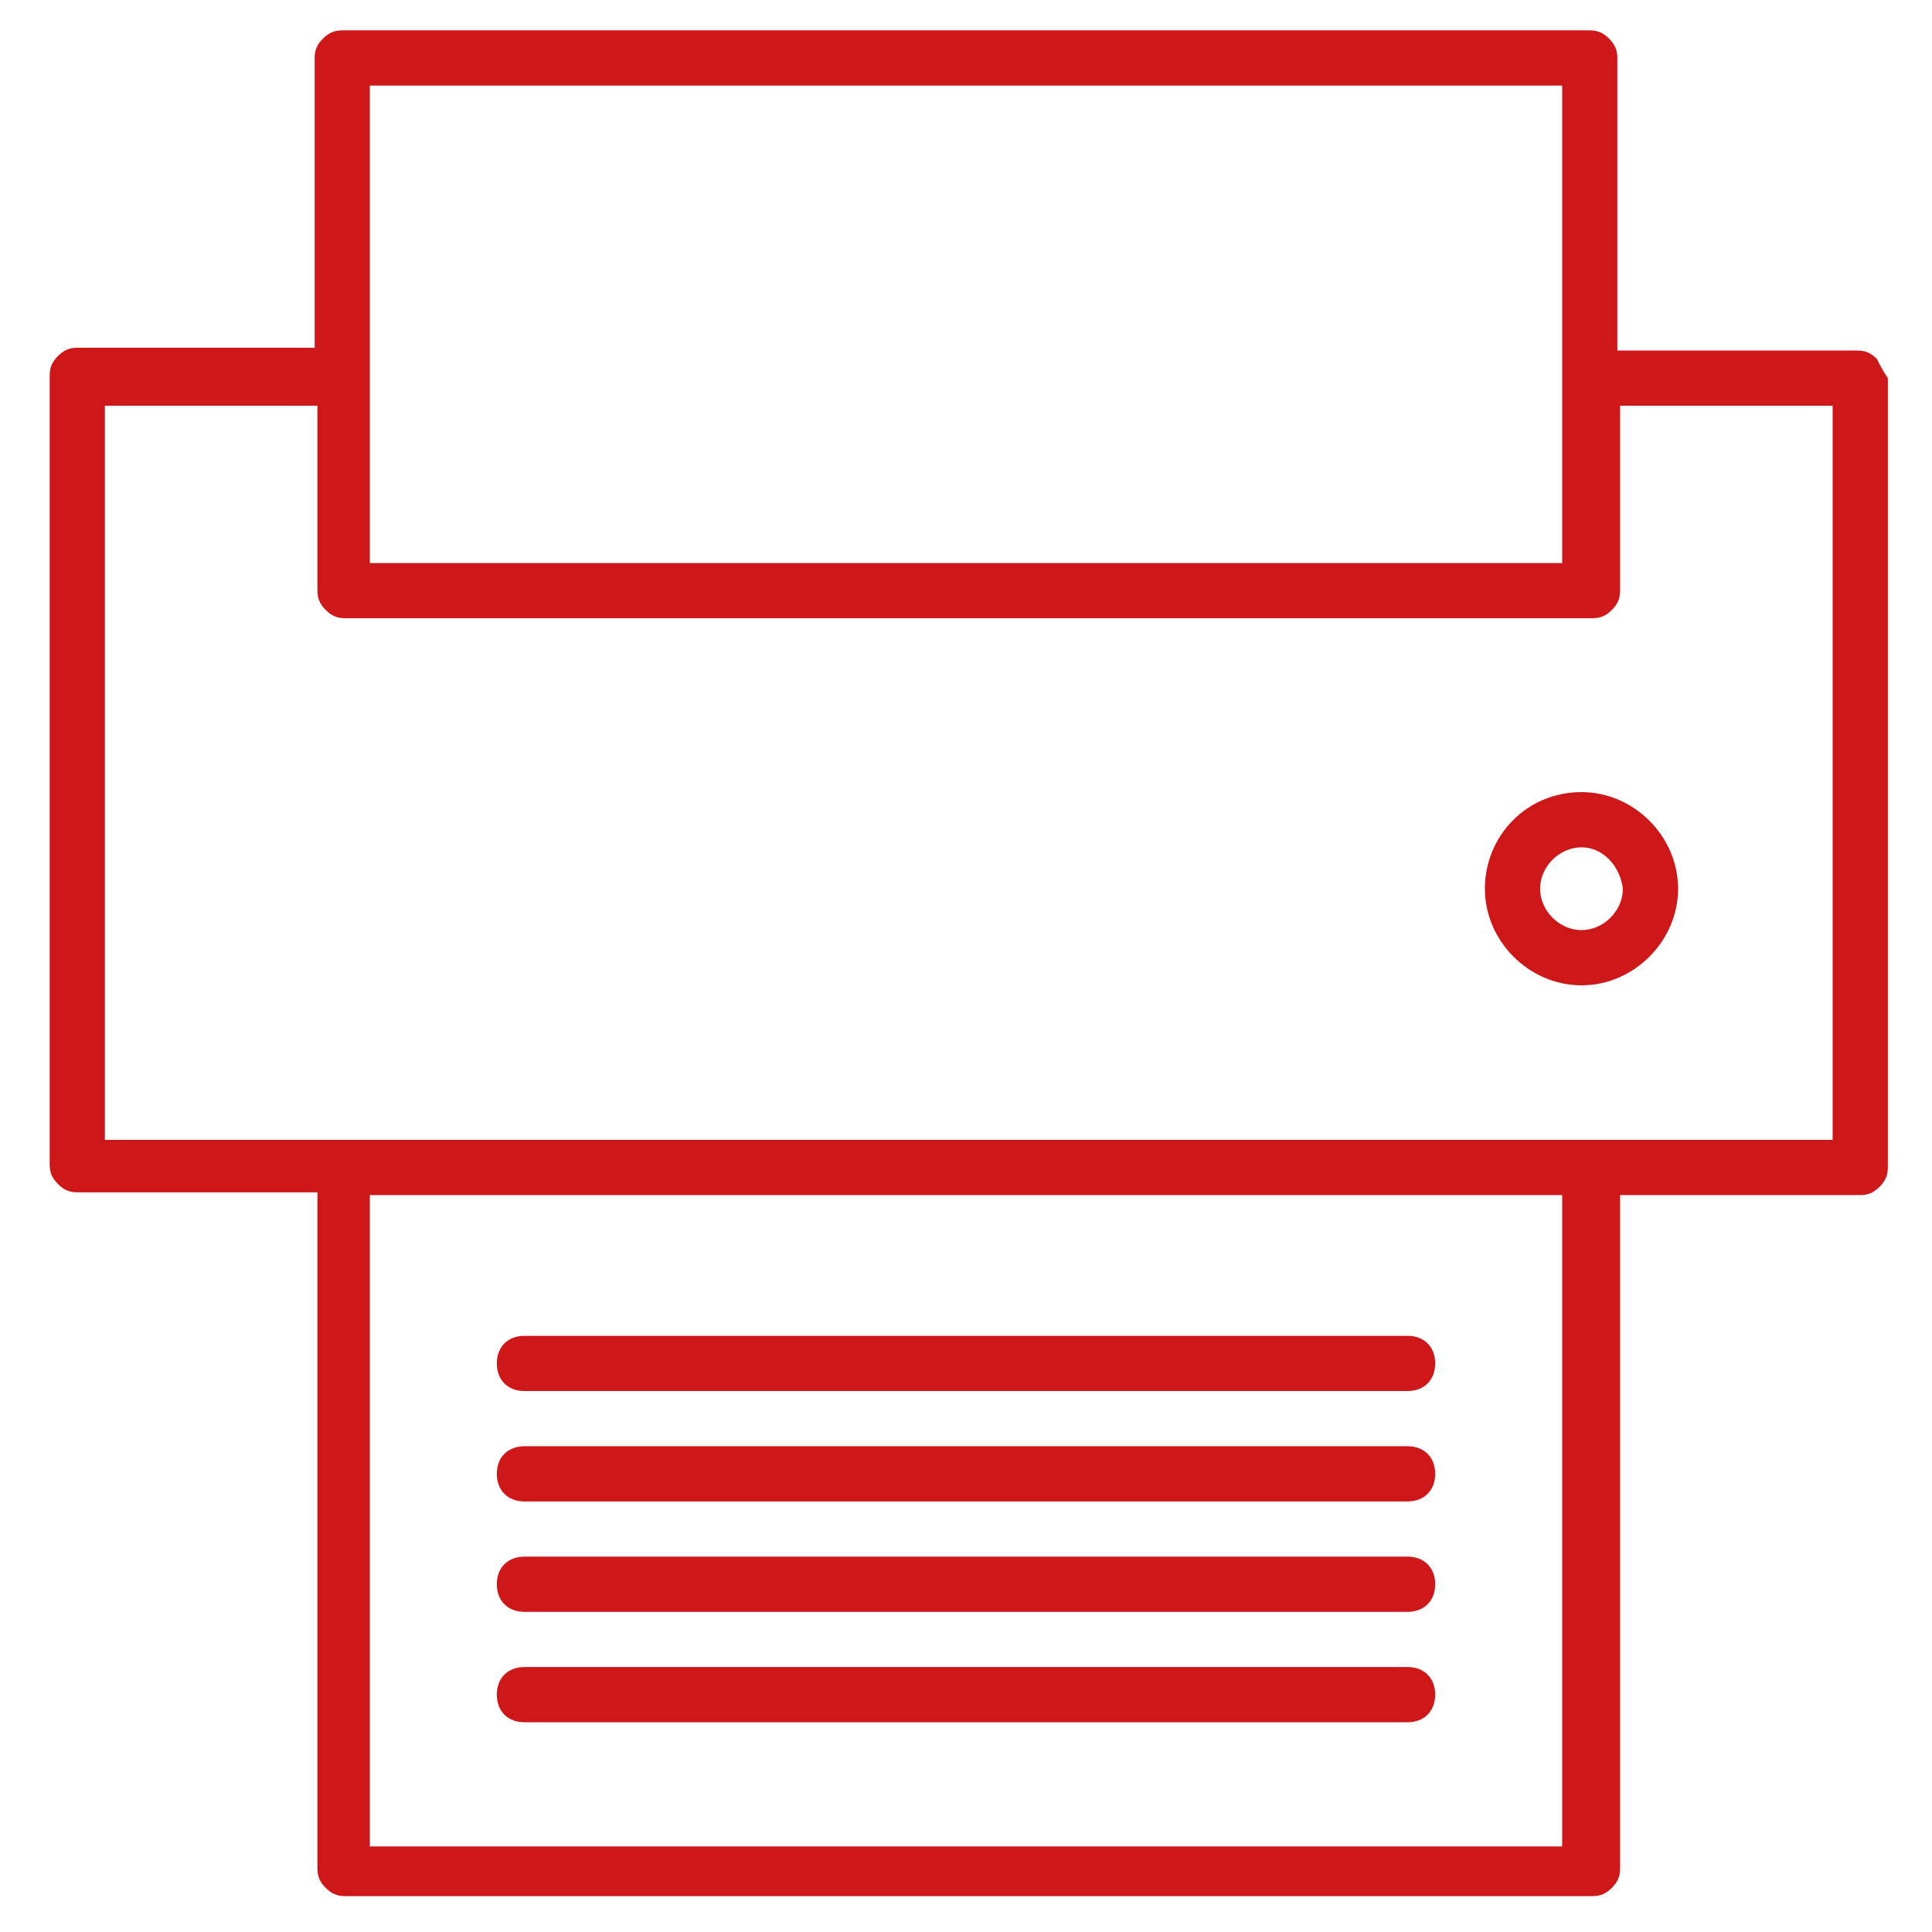 <?xml version="1.0" encoding="utf-8"?>
<!-- Generator: Adobe Illustrator 24.0.1, SVG Export Plug-In . SVG Version: 6.00 Build 0)  -->
<svg version="1.1" id="Ebene_1" xmlns="http://www.w3.org/2000/svg" xmlns:xlink="http://www.w3.org/1999/xlink" x="0px" y="0px"
	 viewBox="0 0 70 70" style="enable-background:new 0 0 70 70;" xml:space="preserve">
<style type="text/css">
	.st0{fill:#CD1719;}
</style>
<path class="st0" d="M19,50.4h32c0.6,0,1-0.4,1-1s-0.4-1-1-1H19c-0.6,0-1,0.4-1,1S18.4,50.4,19,50.4z M19,58.4h32c0.6,0,1-0.4,1-1
	s-0.4-1-1-1H19c-0.6,0-1,0.4-1,1S18.4,58.4,19,58.4z M19,54.4h32c0.6,0,1-0.4,1-1s-0.4-1-1-1H19c-0.6,0-1,0.4-1,1S18.4,54.4,19,54.4
	z M19,62.4h32c0.6,0,1-0.4,1-1s-0.4-1-1-1H19c-0.6,0-1,0.4-1,1S18.4,62.4,19,62.4z M68,13c-0.2-0.2-0.4-0.3-0.7-0.3h-8.7V2.1
	c0-0.3-0.1-0.5-0.3-0.7c-0.2-0.2-0.4-0.3-0.7-0.3H12.4c-0.3,0-0.5,0.1-0.7,0.3c-0.2,0.2-0.3,0.4-0.3,0.7v10.5H2.8
	c-0.3,0-0.5,0.1-0.7,0.3c-0.2,0.2-0.3,0.4-0.3,0.7v28.6c0,0.3,0.1,0.5,0.3,0.7s0.4,0.3,0.7,0.3h8.7v24.5c0,0.3,0.1,0.5,0.3,0.7
	s0.4,0.3,0.7,0.3h45.2c0.3,0,0.5-0.1,0.7-0.3s0.3-0.4,0.3-0.7V43.3h8.7c0.3,0,0.5-0.1,0.7-0.3s0.3-0.4,0.3-0.7V13.7
	C68.2,13.4,68.1,13.2,68,13z M13.4,3.1h43.2v17.3H13.4V3.1z M56.6,66.9H13.4V43.3h43.2V66.9z M66.2,41.3H3.8V14.7h7.7v6.7
	c0,0.3,0.1,0.5,0.3,0.7s0.4,0.3,0.7,0.3h45.2c0.3,0,0.5-0.1,0.7-0.3s0.3-0.4,0.3-0.7v-6.7h7.7V41.3z M53.8,32.2
	c0,1.9,1.6,3.5,3.5,3.5c1.9,0,3.5-1.6,3.5-3.5c0-1.9-1.6-3.5-3.5-3.5C55.3,28.7,53.8,30.3,53.8,32.2z M58.8,32.2
	c0,0.8-0.7,1.5-1.5,1.5c-0.8,0-1.5-0.7-1.5-1.5c0-0.8,0.7-1.5,1.5-1.5C58.1,30.7,58.7,31.4,58.8,32.2z"/>
</svg>
